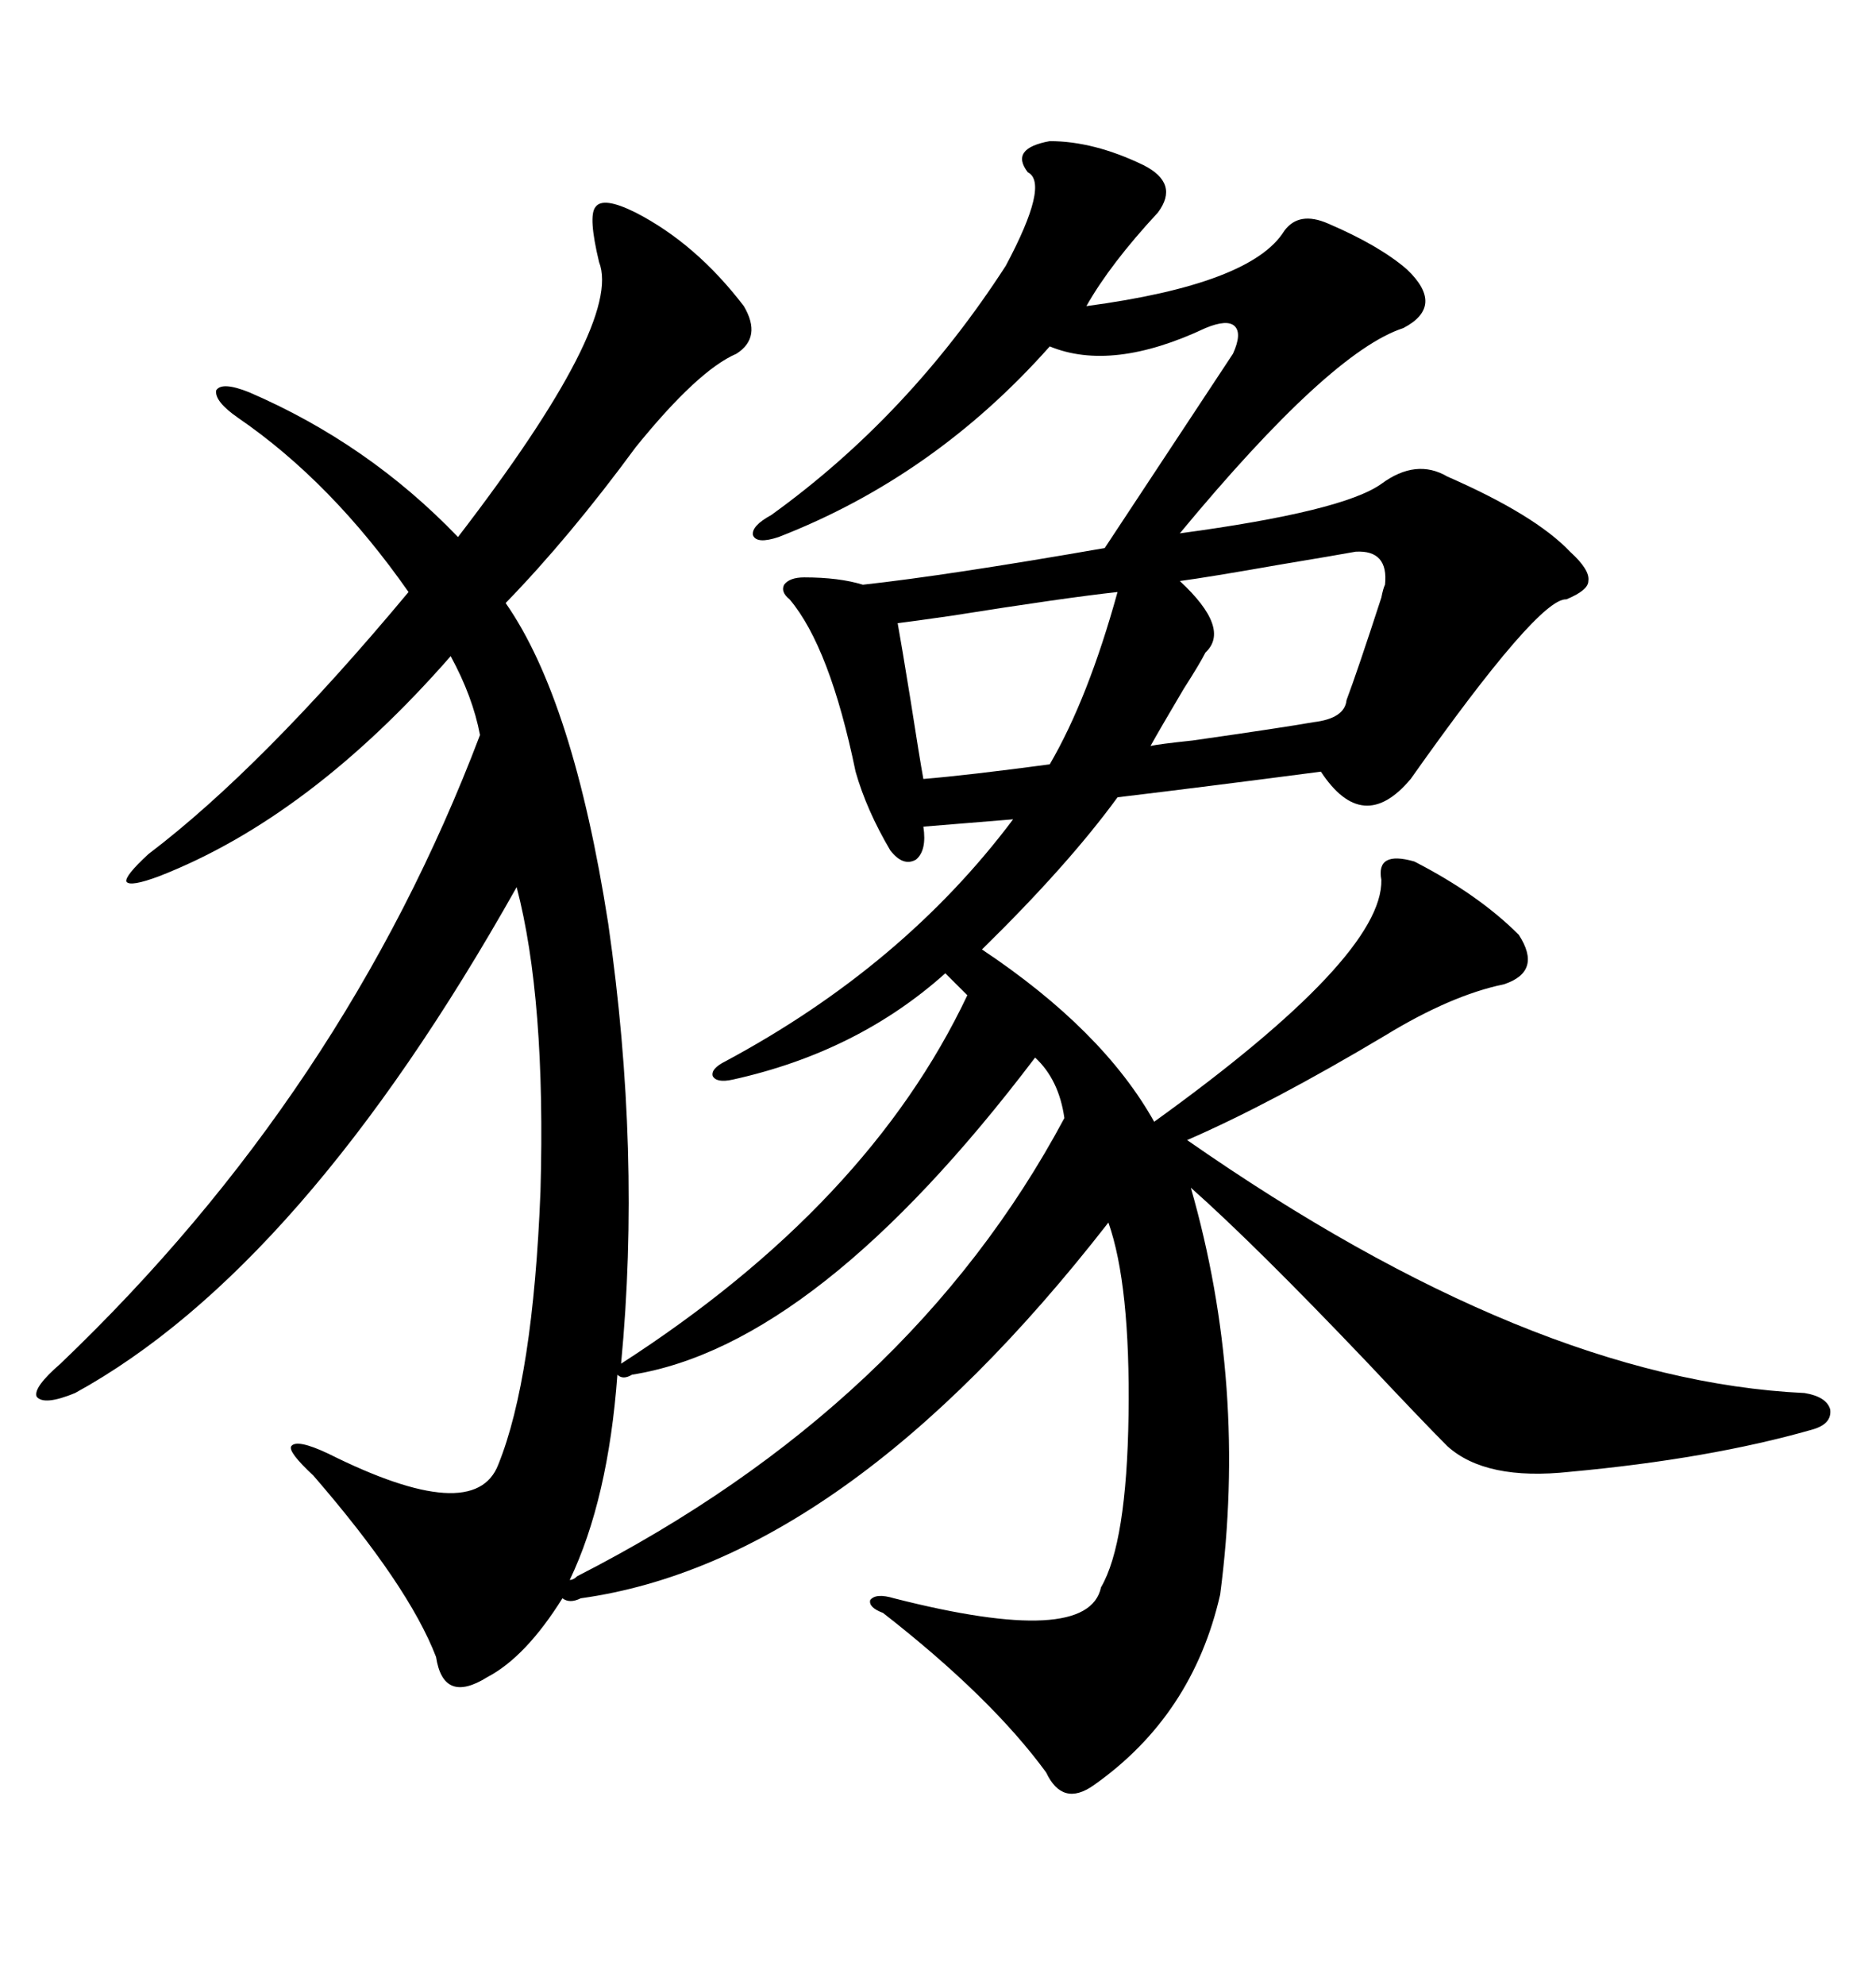 <svg xmlns="http://www.w3.org/2000/svg" xmlns:xlink="http://www.w3.org/1999/xlink" width="300" height="317.285"><path d="M101.66 33.98L101.66 33.98Q111.33 38.96 118.95 48.93L118.95 48.93Q121.88 53.91 117.77 56.54L117.77 56.54Q111.62 59.18 101.66 71.48L101.66 71.48Q91.11 85.84 80.86 96.39L80.86 96.39Q91.70 111.91 97.27 147.66L97.27 147.66Q102.54 184.28 99.32 217.97L99.32 217.97Q138.87 192.48 154.69 159.08L154.69 159.08L151.17 155.57Q137.11 168.16 117.19 172.56L117.19 172.56Q114.55 173.14 113.96 171.97L113.96 171.97Q113.67 170.80 116.02 169.63L116.02 169.63Q144.43 154.39 162.01 130.96L162.01 130.96L147.66 132.13Q148.24 135.94 146.48 137.40L146.48 137.40Q144.43 138.57 142.38 135.94L142.38 135.94Q138.57 129.49 136.82 123.34L136.82 123.34Q132.71 103.42 126.27 95.80L126.27 95.80Q124.80 94.63 125.39 93.46L125.39 93.46Q126.27 92.29 128.61 92.29L128.61 92.29Q134.18 92.29 137.99 93.46L137.99 93.46Q151.46 91.99 176.66 87.60L176.66 87.60Q196.00 58.30 197.17 56.54L197.17 56.54Q198.63 53.32 197.46 52.15L197.46 52.15Q196.29 50.98 192.77 52.44L192.77 52.44Q177.83 59.47 167.87 55.37L167.87 55.37Q149.41 76.17 124.51 85.84L124.51 85.84Q121.00 87.01 120.41 85.55L120.41 85.55Q120.12 84.08 123.34 82.32L123.34 82.32Q145.31 66.50 160.84 42.48L160.84 42.48Q167.87 29.30 164.36 27.54L164.36 27.54Q161.43 23.73 167.87 22.56L167.87 22.56Q174.90 22.56 182.81 26.37L182.81 26.37Q188.67 29.30 185.16 33.98L185.16 33.98Q177.54 42.19 173.73 48.93L173.73 48.93Q200.10 45.41 205.37 36.91L205.37 36.91Q207.71 33.69 212.40 35.74L212.40 35.74Q220.61 39.26 225 43.07L225 43.07Q231.15 48.93 224.41 52.44L224.41 52.44Q212.70 56.25 188.67 85.25L188.67 85.25Q214.75 81.74 220.90 77.34L220.90 77.34Q226.46 73.24 231.45 76.17L231.45 76.17Q245.51 82.32 251.07 88.18L251.07 88.18Q254.30 91.11 254.00 92.87L254.00 92.87Q254.00 94.34 250.49 95.80L250.49 95.80Q246.09 95.51 225.59 124.51L225.59 124.51Q217.97 133.59 211.23 123.34L211.23 123.34Q193.36 125.68 178.71 127.44L178.71 127.44Q170.80 138.28 157.03 151.76L157.03 151.76Q176.37 164.65 184.57 179.30L184.57 179.30Q221.19 152.93 220.90 140.63L220.90 140.63Q220.02 135.94 226.17 137.70L226.17 137.70Q236.43 142.97 242.87 149.41L242.87 149.41Q246.68 155.27 240.53 157.32L240.53 157.32Q232.03 159.08 221.48 165.53L221.48 165.53Q203.32 176.37 189.84 182.23L189.84 182.23Q244.92 220.61 288.57 222.66L288.57 222.66Q292.09 223.24 292.68 225.29L292.68 225.29Q292.97 227.64 289.75 228.52L289.75 228.52Q273.34 233.20 251.07 235.25L251.07 235.25Q237.60 236.72 231.45 231.15L231.45 231.15Q227.64 227.34 218.55 217.68L218.55 217.68Q200.68 198.93 190.43 189.84L190.43 189.84Q199.51 221.48 195.12 254.88L195.12 254.88Q190.72 274.22 174.90 285.35L174.90 285.35Q169.92 288.87 167.29 283.30L167.29 283.30Q158.50 271.29 141.21 257.81L141.21 257.81Q138.87 256.93 139.16 255.76L139.16 255.76Q140.04 254.59 142.97 255.47L142.97 255.47Q174.02 263.38 176.07 253.71L176.07 253.71Q180.18 246.68 180.47 226.17L180.47 226.17Q180.76 205.37 177.25 195.41L177.25 195.41Q135.06 249.61 92.87 255.47L92.87 255.47Q91.11 256.35 89.94 255.47L89.94 255.47Q84.08 264.84 77.93 268.07L77.93 268.07Q70.90 272.46 69.73 264.84L69.73 264.84Q65.33 253.42 50.10 235.84L50.10 235.84Q46.00 232.03 46.58 231.15L46.58 231.15Q47.46 229.98 52.44 232.32L52.44 232.32Q75.88 244.04 79.69 234.08L79.69 234.08Q85.25 220.31 86.43 190.43L86.43 190.43Q87.30 159.67 82.62 141.80L82.62 141.80Q48.34 202.73 12.01 222.66L12.01 222.66Q7.03 224.71 5.86 223.24L5.86 223.24Q5.27 221.78 9.67 217.97L9.67 217.97Q55.08 174.61 76.76 117.48L76.76 117.48Q75.59 111.33 72.07 104.88L72.07 104.88Q49.51 130.66 25.49 140.04L25.49 140.04Q20.80 141.80 20.21 140.92L20.21 140.92Q19.92 140.04 23.73 136.52L23.73 136.52Q41.89 122.75 65.33 94.63L65.33 94.63Q53.03 77.05 38.09 66.80L38.09 66.80Q34.28 64.16 34.57 62.40L34.57 62.40Q35.45 60.94 39.84 62.70L39.84 62.70Q58.89 70.90 73.24 85.84L73.24 85.84Q99.61 51.56 95.80 41.89L95.80 41.89Q94.04 34.57 95.21 33.11L95.21 33.11Q96.39 31.35 101.66 33.98ZM101.07 219.73L101.07 219.73Q99.61 220.61 98.73 219.73L98.73 219.73Q97.27 239.65 91.11 252.54L91.11 252.54Q91.70 252.54 92.29 251.95L92.29 251.95Q145.61 224.71 170.21 178.71L170.21 178.71Q169.34 172.56 165.53 169.04L165.53 169.04Q130.66 215.04 101.07 219.73ZM178.71 94.63L178.71 94.63Q170.51 95.51 152.05 98.44L152.05 98.44Q145.90 99.32 143.55 99.61L143.55 99.61Q144.14 102.83 145.61 111.91L145.61 111.91Q147.07 121.29 147.66 124.51L147.66 124.51Q154.69 123.93 167.87 122.17L167.87 122.17Q174.02 111.62 178.71 94.63ZM216.80 88.18L216.80 88.18Q213.57 88.77 204.79 90.23L204.79 90.23Q193.07 92.29 188.67 92.87L188.67 92.87Q196.88 100.49 192.77 104.30L192.77 104.30Q191.89 106.05 189.26 110.16L189.26 110.16Q185.45 116.60 183.98 119.24L183.98 119.24Q185.16 118.95 190.72 118.36L190.72 118.36Q205.08 116.31 210.06 115.43L210.06 115.43Q215.04 114.84 215.33 111.91L215.33 111.91Q217.09 107.23 220.90 95.51L220.90 95.51Q221.19 94.04 221.48 93.46L221.48 93.46Q222.07 87.89 216.80 88.18Z"/></svg>